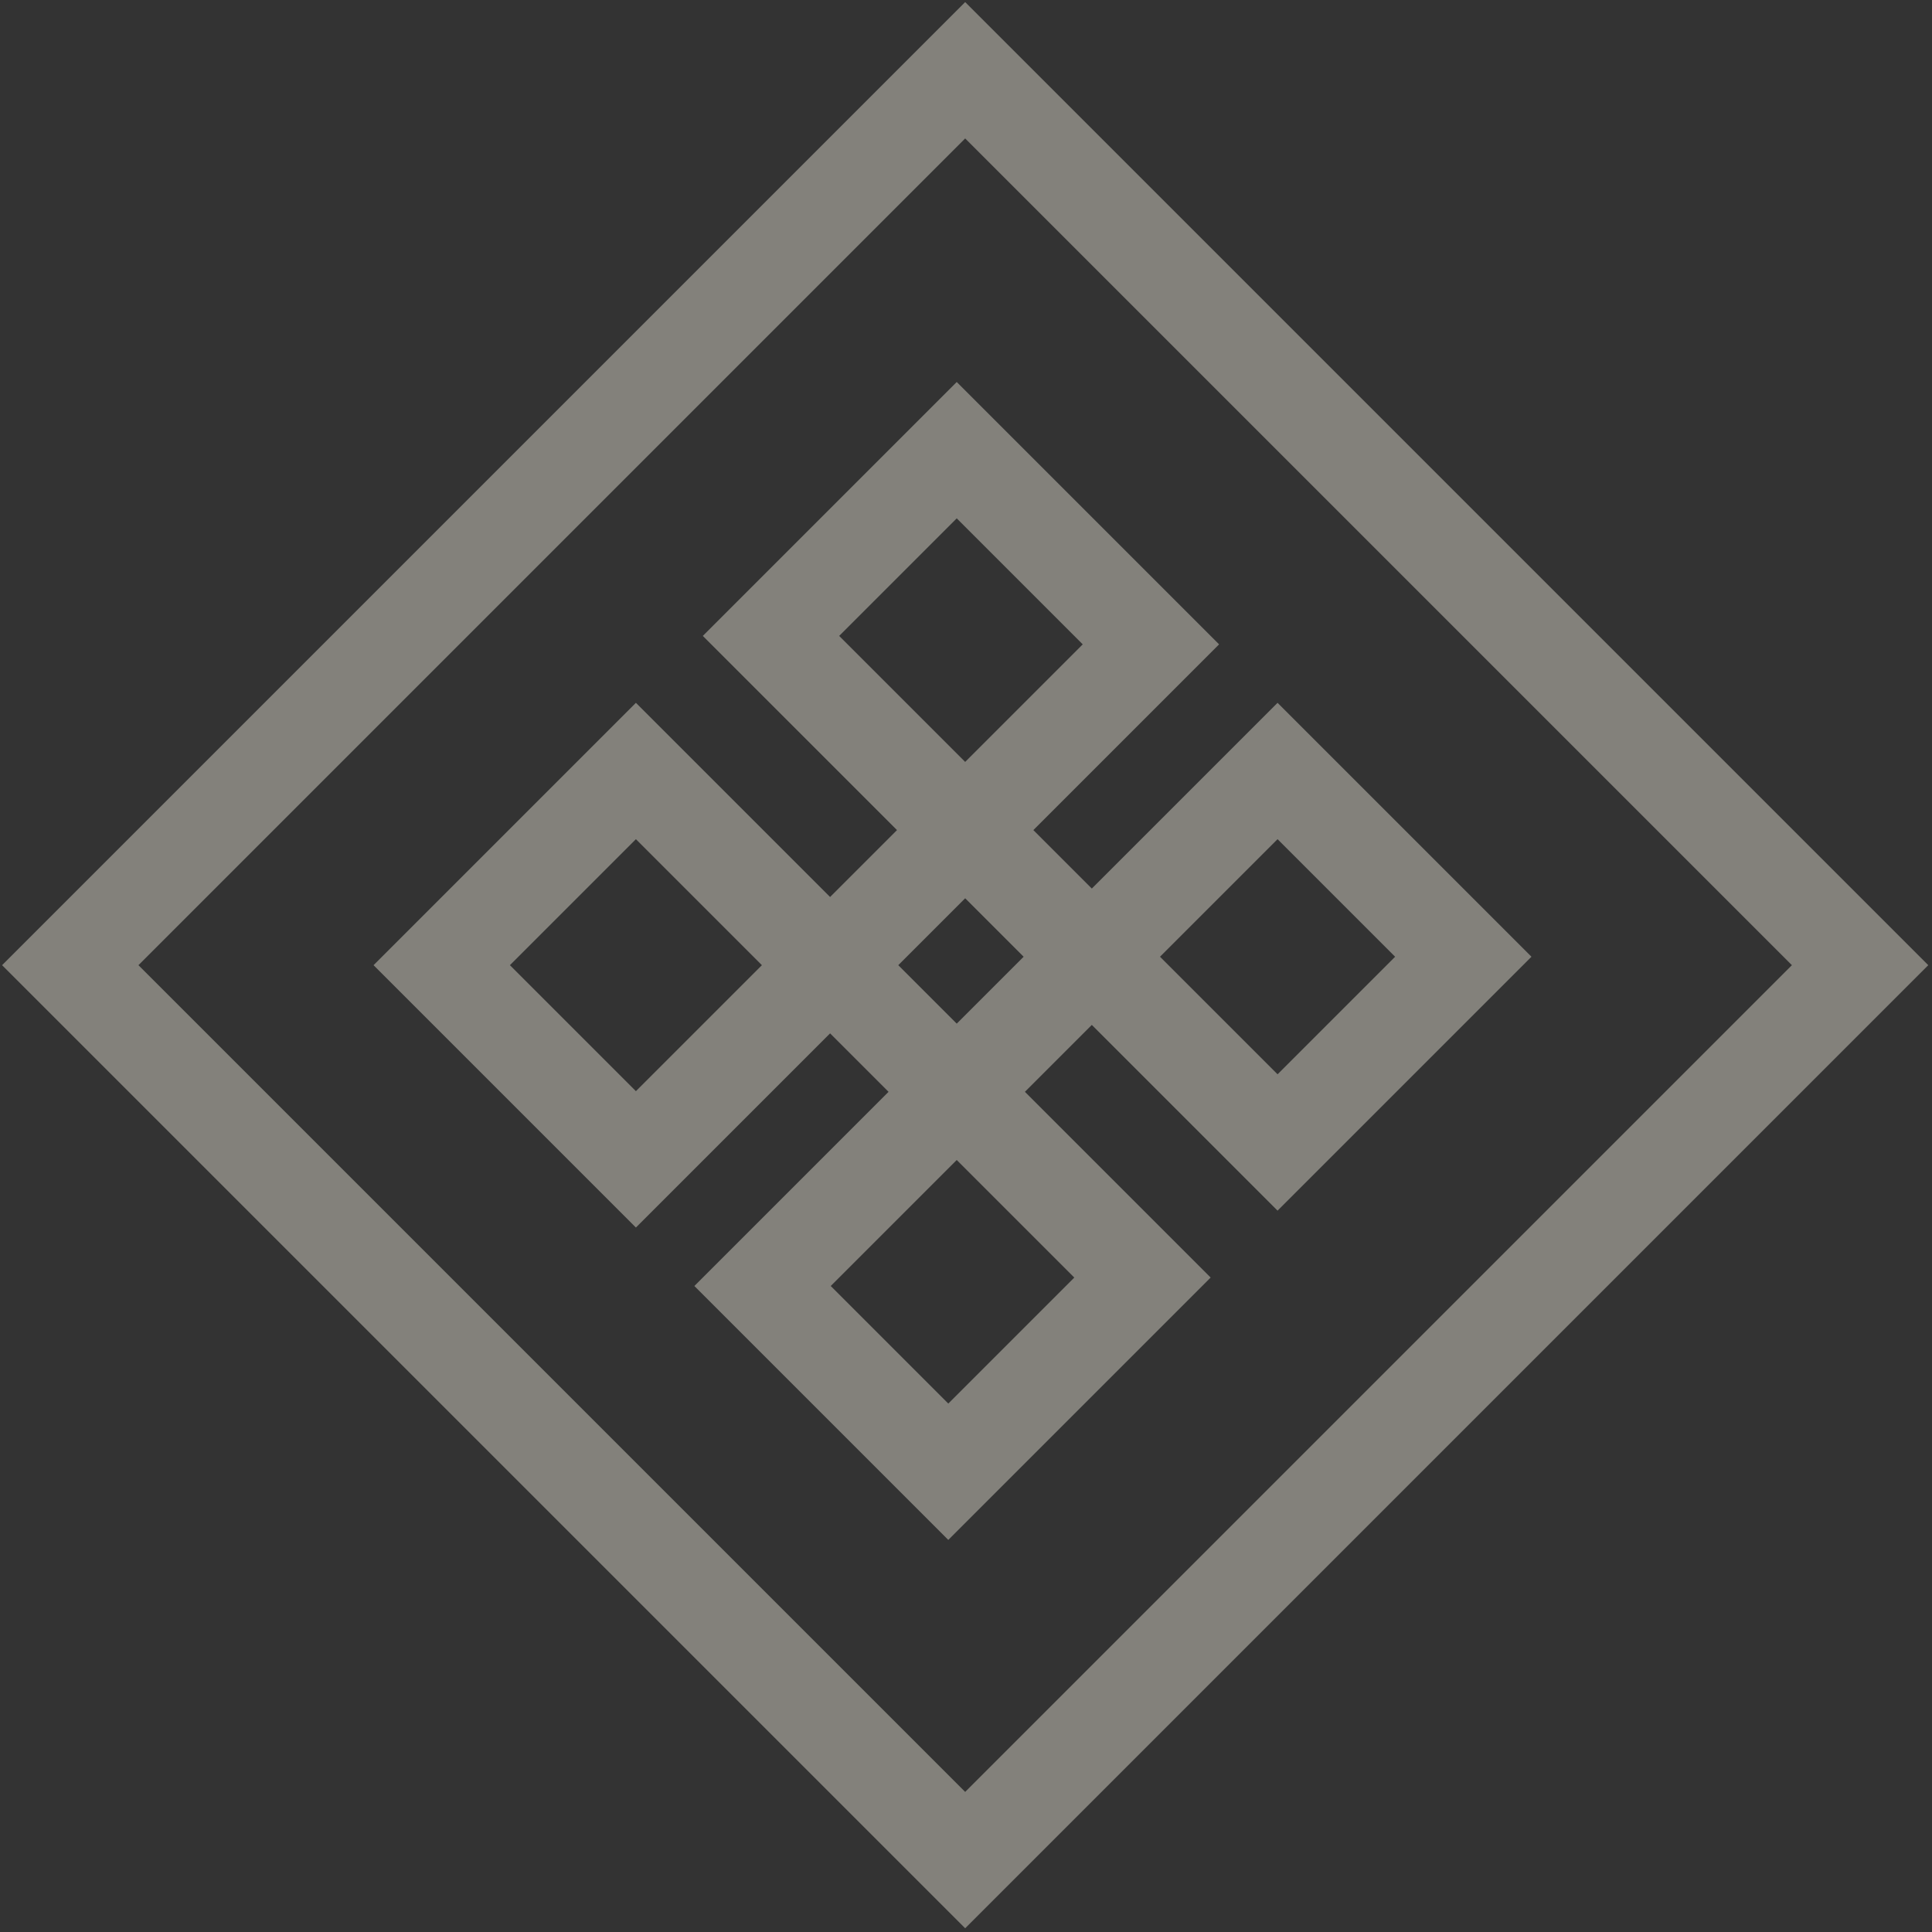 <?xml version="1.0" encoding="UTF-8"?> <svg xmlns="http://www.w3.org/2000/svg" width="220" height="220" viewBox="0 0 220 220" fill="none"><rect x="0" y="0" width="220" height="220" fill="#333333" stroke="none"/><g opacity="0.4"><path d="M50.301 109.906L72.412 87.795L130.095 145.477L107.983 167.589L86.833 146.439L145.477 87.795L166.627 108.945L145.477 130.095L87.794 72.413L108.945 51.262L131.056 73.374L72.412 132.018L50.301 109.906Z" stroke="#F9F6E7" stroke-width="10.98"></path><rect x="8" y="109.906" width="144.117" height="144.117" transform="rotate(-45 8 109.906)" stroke="#F9F6E7" stroke-width="10.98"></rect></g></svg> 
